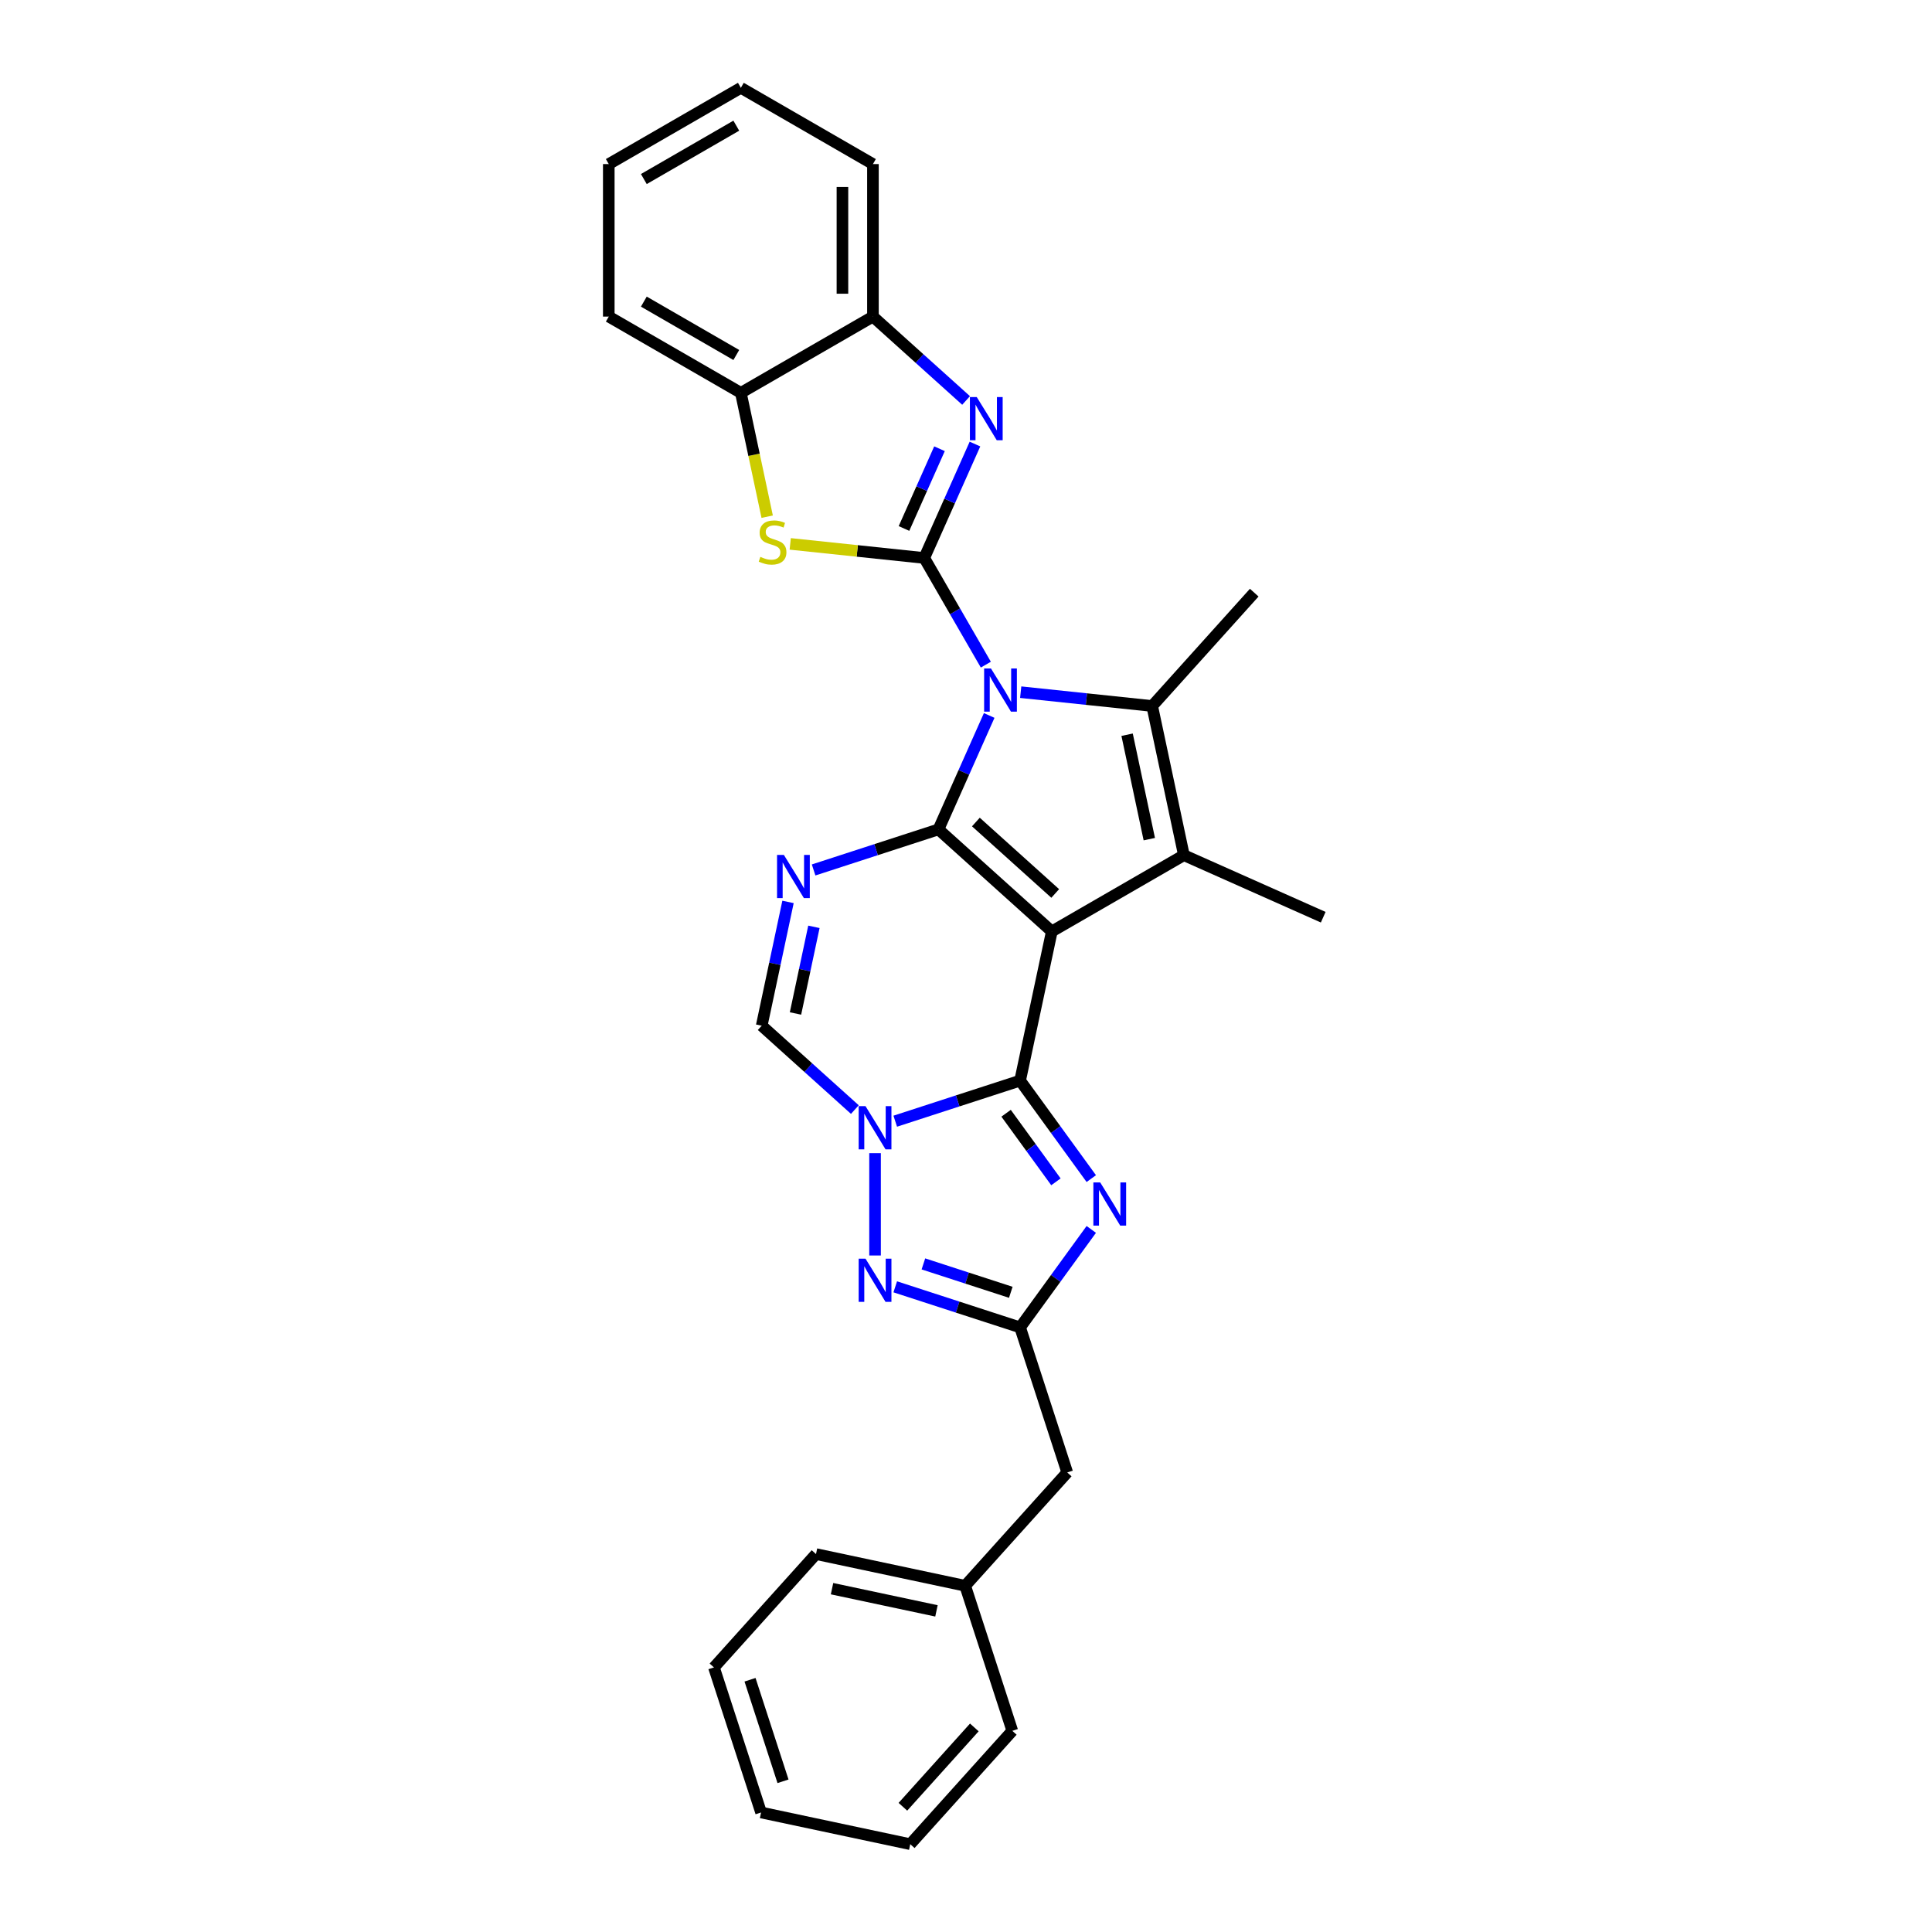 <?xml version='1.0' encoding='iso-8859-1'?>
<svg version='1.1' baseProfile='full'
              xmlns='http://www.w3.org/2000/svg'
                      xmlns:rdkit='http://www.rdkit.org/xml'
                      xmlns:xlink='http://www.w3.org/1999/xlink'
                  xml:space='preserve'
width='1000px' height='1000px' viewBox='0 0 1000 1000'>
<!-- END OF HEADER -->
<rect style='opacity:1.0;fill:#FFFFFF;stroke:none' width='1000' height='1000' x='0' y='0'> </rect>
<path class='bond-1' d='M 512.004,370.324 L 498.878,399.807' style='fill:none;fill-rule:evenodd;stroke:#0000FF;stroke-width:6px;stroke-linecap:butt;stroke-linejoin:miter;stroke-opacity:1' />
<path class='bond-1' d='M 498.878,399.807 L 485.751,429.289' style='fill:none;fill-rule:evenodd;stroke:#000000;stroke-width:6px;stroke-linecap:butt;stroke-linejoin:miter;stroke-opacity:1' />
<path class='bond-3' d='M 510.267,344.02 L 494.328,316.414' style='fill:none;fill-rule:evenodd;stroke:#0000FF;stroke-width:6px;stroke-linecap:butt;stroke-linejoin:miter;stroke-opacity:1' />
<path class='bond-3' d='M 494.328,316.414 L 478.389,288.807' style='fill:none;fill-rule:evenodd;stroke:#000000;stroke-width:6px;stroke-linecap:butt;stroke-linejoin:miter;stroke-opacity:1' />
<path class='bond-5' d='M 528.312,358.271 L 562.34,361.847' style='fill:none;fill-rule:evenodd;stroke:#0000FF;stroke-width:6px;stroke-linecap:butt;stroke-linejoin:miter;stroke-opacity:1' />
<path class='bond-5' d='M 562.34,361.847 L 596.369,365.424' style='fill:none;fill-rule:evenodd;stroke:#000000;stroke-width:6px;stroke-linecap:butt;stroke-linejoin:miter;stroke-opacity:1' />
<path class='bond-0' d='M 544.416,482.112 L 485.751,429.289' style='fill:none;fill-rule:evenodd;stroke:#000000;stroke-width:6px;stroke-linecap:butt;stroke-linejoin:miter;stroke-opacity:1' />
<path class='bond-0' d='M 546.181,462.455 L 505.116,425.479' style='fill:none;fill-rule:evenodd;stroke:#000000;stroke-width:6px;stroke-linecap:butt;stroke-linejoin:miter;stroke-opacity:1' />
<path class='bond-2' d='M 544.416,482.112 L 528.004,559.328' style='fill:none;fill-rule:evenodd;stroke:#000000;stroke-width:6px;stroke-linecap:butt;stroke-linejoin:miter;stroke-opacity:1' />
<path class='bond-29' d='M 544.416,482.112 L 612.782,442.641' style='fill:none;fill-rule:evenodd;stroke:#000000;stroke-width:6px;stroke-linecap:butt;stroke-linejoin:miter;stroke-opacity:1' />
<path class='bond-7' d='M 485.751,429.289 L 453.438,439.788' style='fill:none;fill-rule:evenodd;stroke:#000000;stroke-width:6px;stroke-linecap:butt;stroke-linejoin:miter;stroke-opacity:1' />
<path class='bond-7' d='M 453.438,439.788 L 421.125,450.287' style='fill:none;fill-rule:evenodd;stroke:#0000FF;stroke-width:6px;stroke-linecap:butt;stroke-linejoin:miter;stroke-opacity:1' />
<path class='bond-8' d='M 528.004,559.328 L 546.426,584.685' style='fill:none;fill-rule:evenodd;stroke:#000000;stroke-width:6px;stroke-linecap:butt;stroke-linejoin:miter;stroke-opacity:1' />
<path class='bond-8' d='M 546.426,584.685 L 564.849,610.042' style='fill:none;fill-rule:evenodd;stroke:#0000FF;stroke-width:6px;stroke-linecap:butt;stroke-linejoin:miter;stroke-opacity:1' />
<path class='bond-8' d='M 520.757,576.215 L 533.653,593.965' style='fill:none;fill-rule:evenodd;stroke:#000000;stroke-width:6px;stroke-linecap:butt;stroke-linejoin:miter;stroke-opacity:1' />
<path class='bond-8' d='M 533.653,593.965 L 546.549,611.715' style='fill:none;fill-rule:evenodd;stroke:#0000FF;stroke-width:6px;stroke-linecap:butt;stroke-linejoin:miter;stroke-opacity:1' />
<path class='bond-31' d='M 528.004,559.328 L 495.69,569.827' style='fill:none;fill-rule:evenodd;stroke:#000000;stroke-width:6px;stroke-linecap:butt;stroke-linejoin:miter;stroke-opacity:1' />
<path class='bond-31' d='M 495.69,569.827 L 463.377,580.327' style='fill:none;fill-rule:evenodd;stroke:#0000FF;stroke-width:6px;stroke-linecap:butt;stroke-linejoin:miter;stroke-opacity:1' />
<path class='bond-9' d='M 478.389,288.807 L 491.515,259.324' style='fill:none;fill-rule:evenodd;stroke:#000000;stroke-width:6px;stroke-linecap:butt;stroke-linejoin:miter;stroke-opacity:1' />
<path class='bond-9' d='M 491.515,259.324 L 504.642,229.841' style='fill:none;fill-rule:evenodd;stroke:#0000FF;stroke-width:6px;stroke-linecap:butt;stroke-linejoin:miter;stroke-opacity:1' />
<path class='bond-9' d='M 467.903,273.54 L 477.092,252.902' style='fill:none;fill-rule:evenodd;stroke:#000000;stroke-width:6px;stroke-linecap:butt;stroke-linejoin:miter;stroke-opacity:1' />
<path class='bond-9' d='M 477.092,252.902 L 486.281,232.264' style='fill:none;fill-rule:evenodd;stroke:#0000FF;stroke-width:6px;stroke-linecap:butt;stroke-linejoin:miter;stroke-opacity:1' />
<path class='bond-12' d='M 478.389,288.807 L 443.705,285.161' style='fill:none;fill-rule:evenodd;stroke:#000000;stroke-width:6px;stroke-linecap:butt;stroke-linejoin:miter;stroke-opacity:1' />
<path class='bond-12' d='M 443.705,285.161 L 409.021,281.516' style='fill:none;fill-rule:evenodd;stroke:#CCCC00;stroke-width:6px;stroke-linecap:butt;stroke-linejoin:miter;stroke-opacity:1' />
<path class='bond-4' d='M 442.474,574.312 L 418.367,552.606' style='fill:none;fill-rule:evenodd;stroke:#0000FF;stroke-width:6px;stroke-linecap:butt;stroke-linejoin:miter;stroke-opacity:1' />
<path class='bond-4' d='M 418.367,552.606 L 394.26,530.9' style='fill:none;fill-rule:evenodd;stroke:#000000;stroke-width:6px;stroke-linecap:butt;stroke-linejoin:miter;stroke-opacity:1' />
<path class='bond-10' d='M 452.925,596.874 L 452.925,649.842' style='fill:none;fill-rule:evenodd;stroke:#0000FF;stroke-width:6px;stroke-linecap:butt;stroke-linejoin:miter;stroke-opacity:1' />
<path class='bond-6' d='M 596.369,365.424 L 612.782,442.641' style='fill:none;fill-rule:evenodd;stroke:#000000;stroke-width:6px;stroke-linecap:butt;stroke-linejoin:miter;stroke-opacity:1' />
<path class='bond-6' d='M 583.388,380.289 L 594.877,434.341' style='fill:none;fill-rule:evenodd;stroke:#000000;stroke-width:6px;stroke-linecap:butt;stroke-linejoin:miter;stroke-opacity:1' />
<path class='bond-17' d='M 596.369,365.424 L 649.192,306.759' style='fill:none;fill-rule:evenodd;stroke:#000000;stroke-width:6px;stroke-linecap:butt;stroke-linejoin:miter;stroke-opacity:1' />
<path class='bond-18' d='M 612.782,442.641 L 684.899,474.749' style='fill:none;fill-rule:evenodd;stroke:#000000;stroke-width:6px;stroke-linecap:butt;stroke-linejoin:miter;stroke-opacity:1' />
<path class='bond-13' d='M 407.878,466.835 L 401.069,498.868' style='fill:none;fill-rule:evenodd;stroke:#0000FF;stroke-width:6px;stroke-linecap:butt;stroke-linejoin:miter;stroke-opacity:1' />
<path class='bond-13' d='M 401.069,498.868 L 394.26,530.9' style='fill:none;fill-rule:evenodd;stroke:#000000;stroke-width:6px;stroke-linecap:butt;stroke-linejoin:miter;stroke-opacity:1' />
<path class='bond-13' d='M 421.278,479.728 L 416.512,502.15' style='fill:none;fill-rule:evenodd;stroke:#0000FF;stroke-width:6px;stroke-linecap:butt;stroke-linejoin:miter;stroke-opacity:1' />
<path class='bond-13' d='M 416.512,502.15 L 411.746,524.573' style='fill:none;fill-rule:evenodd;stroke:#000000;stroke-width:6px;stroke-linecap:butt;stroke-linejoin:miter;stroke-opacity:1' />
<path class='bond-11' d='M 564.849,636.345 L 546.426,661.702' style='fill:none;fill-rule:evenodd;stroke:#0000FF;stroke-width:6px;stroke-linecap:butt;stroke-linejoin:miter;stroke-opacity:1' />
<path class='bond-11' d='M 546.426,661.702 L 528.004,687.059' style='fill:none;fill-rule:evenodd;stroke:#000000;stroke-width:6px;stroke-linecap:butt;stroke-linejoin:miter;stroke-opacity:1' />
<path class='bond-14' d='M 500.046,207.279 L 475.939,185.573' style='fill:none;fill-rule:evenodd;stroke:#0000FF;stroke-width:6px;stroke-linecap:butt;stroke-linejoin:miter;stroke-opacity:1' />
<path class='bond-14' d='M 475.939,185.573 L 451.832,163.867' style='fill:none;fill-rule:evenodd;stroke:#000000;stroke-width:6px;stroke-linecap:butt;stroke-linejoin:miter;stroke-opacity:1' />
<path class='bond-33' d='M 463.377,666.06 L 495.69,676.56' style='fill:none;fill-rule:evenodd;stroke:#0000FF;stroke-width:6px;stroke-linecap:butt;stroke-linejoin:miter;stroke-opacity:1' />
<path class='bond-33' d='M 495.69,676.56 L 528.004,687.059' style='fill:none;fill-rule:evenodd;stroke:#000000;stroke-width:6px;stroke-linecap:butt;stroke-linejoin:miter;stroke-opacity:1' />
<path class='bond-33' d='M 477.95,654.195 L 500.569,661.544' style='fill:none;fill-rule:evenodd;stroke:#0000FF;stroke-width:6px;stroke-linecap:butt;stroke-linejoin:miter;stroke-opacity:1' />
<path class='bond-33' d='M 500.569,661.544 L 523.188,668.893' style='fill:none;fill-rule:evenodd;stroke:#000000;stroke-width:6px;stroke-linecap:butt;stroke-linejoin:miter;stroke-opacity:1' />
<path class='bond-16' d='M 528.004,687.059 L 552.398,762.137' style='fill:none;fill-rule:evenodd;stroke:#000000;stroke-width:6px;stroke-linecap:butt;stroke-linejoin:miter;stroke-opacity:1' />
<path class='bond-15' d='M 397.091,267.435 L 390.279,235.386' style='fill:none;fill-rule:evenodd;stroke:#CCCC00;stroke-width:6px;stroke-linecap:butt;stroke-linejoin:miter;stroke-opacity:1' />
<path class='bond-15' d='M 390.279,235.386 L 383.467,203.338' style='fill:none;fill-rule:evenodd;stroke:#000000;stroke-width:6px;stroke-linecap:butt;stroke-linejoin:miter;stroke-opacity:1' />
<path class='bond-20' d='M 451.832,163.867 L 451.832,84.925' style='fill:none;fill-rule:evenodd;stroke:#000000;stroke-width:6px;stroke-linecap:butt;stroke-linejoin:miter;stroke-opacity:1' />
<path class='bond-20' d='M 436.044,152.026 L 436.044,96.767' style='fill:none;fill-rule:evenodd;stroke:#000000;stroke-width:6px;stroke-linecap:butt;stroke-linejoin:miter;stroke-opacity:1' />
<path class='bond-30' d='M 451.832,163.867 L 383.467,203.338' style='fill:none;fill-rule:evenodd;stroke:#000000;stroke-width:6px;stroke-linecap:butt;stroke-linejoin:miter;stroke-opacity:1' />
<path class='bond-21' d='M 383.467,203.338 L 315.101,163.867' style='fill:none;fill-rule:evenodd;stroke:#000000;stroke-width:6px;stroke-linecap:butt;stroke-linejoin:miter;stroke-opacity:1' />
<path class='bond-21' d='M 381.106,183.744 L 333.25,156.115' style='fill:none;fill-rule:evenodd;stroke:#000000;stroke-width:6px;stroke-linecap:butt;stroke-linejoin:miter;stroke-opacity:1' />
<path class='bond-19' d='M 552.398,762.137 L 499.576,820.802' style='fill:none;fill-rule:evenodd;stroke:#000000;stroke-width:6px;stroke-linecap:butt;stroke-linejoin:miter;stroke-opacity:1' />
<path class='bond-22' d='M 499.576,820.802 L 422.359,804.389' style='fill:none;fill-rule:evenodd;stroke:#000000;stroke-width:6px;stroke-linecap:butt;stroke-linejoin:miter;stroke-opacity:1' />
<path class='bond-22' d='M 484.71,833.784 L 430.659,822.294' style='fill:none;fill-rule:evenodd;stroke:#000000;stroke-width:6px;stroke-linecap:butt;stroke-linejoin:miter;stroke-opacity:1' />
<path class='bond-23' d='M 499.576,820.802 L 523.97,895.88' style='fill:none;fill-rule:evenodd;stroke:#000000;stroke-width:6px;stroke-linecap:butt;stroke-linejoin:miter;stroke-opacity:1' />
<path class='bond-24' d='M 451.832,84.925 L 383.467,45.455' style='fill:none;fill-rule:evenodd;stroke:#000000;stroke-width:6px;stroke-linecap:butt;stroke-linejoin:miter;stroke-opacity:1' />
<path class='bond-25' d='M 315.101,163.867 L 315.101,84.925' style='fill:none;fill-rule:evenodd;stroke:#000000;stroke-width:6px;stroke-linecap:butt;stroke-linejoin:miter;stroke-opacity:1' />
<path class='bond-27' d='M 422.359,804.389 L 369.536,863.054' style='fill:none;fill-rule:evenodd;stroke:#000000;stroke-width:6px;stroke-linecap:butt;stroke-linejoin:miter;stroke-opacity:1' />
<path class='bond-26' d='M 523.97,895.88 L 471.147,954.545' style='fill:none;fill-rule:evenodd;stroke:#000000;stroke-width:6px;stroke-linecap:butt;stroke-linejoin:miter;stroke-opacity:1' />
<path class='bond-26' d='M 504.313,894.116 L 467.338,935.181' style='fill:none;fill-rule:evenodd;stroke:#000000;stroke-width:6px;stroke-linecap:butt;stroke-linejoin:miter;stroke-opacity:1' />
<path class='bond-32' d='M 383.467,45.455 L 315.101,84.925' style='fill:none;fill-rule:evenodd;stroke:#000000;stroke-width:6px;stroke-linecap:butt;stroke-linejoin:miter;stroke-opacity:1' />
<path class='bond-32' d='M 381.106,65.048 L 333.25,92.678' style='fill:none;fill-rule:evenodd;stroke:#000000;stroke-width:6px;stroke-linecap:butt;stroke-linejoin:miter;stroke-opacity:1' />
<path class='bond-28' d='M 471.147,954.545 L 393.931,938.133' style='fill:none;fill-rule:evenodd;stroke:#000000;stroke-width:6px;stroke-linecap:butt;stroke-linejoin:miter;stroke-opacity:1' />
<path class='bond-34' d='M 369.536,863.054 L 393.931,938.133' style='fill:none;fill-rule:evenodd;stroke:#000000;stroke-width:6px;stroke-linecap:butt;stroke-linejoin:miter;stroke-opacity:1' />
<path class='bond-34' d='M 388.211,869.437 L 405.287,921.992' style='fill:none;fill-rule:evenodd;stroke:#000000;stroke-width:6px;stroke-linecap:butt;stroke-linejoin:miter;stroke-opacity:1' />
<path  class='atom-0' d='M 512.918 345.994
L 520.244 357.835
Q 520.97 359.004, 522.138 361.119
Q 523.307 363.235, 523.37 363.361
L 523.37 345.994
L 526.338 345.994
L 526.338 368.35
L 523.275 368.35
L 515.413 355.404
Q 514.497 353.888, 513.518 352.152
Q 512.571 350.415, 512.287 349.878
L 512.287 368.35
L 509.381 368.35
L 509.381 345.994
L 512.918 345.994
' fill='#0000FF'/>
<path  class='atom-5' d='M 447.984 572.544
L 455.309 584.386
Q 456.036 585.554, 457.204 587.67
Q 458.372 589.785, 458.436 589.912
L 458.436 572.544
L 461.404 572.544
L 461.404 594.901
L 458.341 594.901
L 450.478 581.954
Q 449.562 580.439, 448.584 578.702
Q 447.636 576.965, 447.352 576.428
L 447.352 594.901
L 444.447 594.901
L 444.447 572.544
L 447.984 572.544
' fill='#0000FF'/>
<path  class='atom-8' d='M 405.731 442.505
L 413.057 454.347
Q 413.783 455.515, 414.952 457.631
Q 416.12 459.746, 416.183 459.873
L 416.183 442.505
L 419.151 442.505
L 419.151 464.862
L 416.089 464.862
L 408.226 451.915
Q 407.31 450.4, 406.331 448.663
Q 405.384 446.926, 405.1 446.389
L 405.1 464.862
L 402.195 464.862
L 402.195 442.505
L 405.731 442.505
' fill='#0000FF'/>
<path  class='atom-9' d='M 569.463 612.015
L 576.788 623.857
Q 577.515 625.025, 578.683 627.141
Q 579.851 629.256, 579.915 629.383
L 579.915 612.015
L 582.883 612.015
L 582.883 634.372
L 579.82 634.372
L 571.957 621.425
Q 571.041 619.91, 570.063 618.173
Q 569.115 616.436, 568.831 615.899
L 568.831 634.372
L 565.926 634.372
L 565.926 612.015
L 569.463 612.015
' fill='#0000FF'/>
<path  class='atom-10' d='M 505.556 205.511
L 512.881 217.353
Q 513.608 218.521, 514.776 220.637
Q 515.944 222.752, 516.008 222.879
L 516.008 205.511
L 518.976 205.511
L 518.976 227.868
L 515.913 227.868
L 508.05 214.921
Q 507.134 213.406, 506.156 211.669
Q 505.208 209.932, 504.924 209.395
L 504.924 227.868
L 502.019 227.868
L 502.019 205.511
L 505.556 205.511
' fill='#0000FF'/>
<path  class='atom-11' d='M 447.984 651.486
L 455.309 663.328
Q 456.036 664.496, 457.204 666.612
Q 458.372 668.727, 458.436 668.853
L 458.436 651.486
L 461.404 651.486
L 461.404 673.843
L 458.341 673.843
L 450.478 660.896
Q 449.562 659.38, 448.584 657.644
Q 447.636 655.907, 447.352 655.37
L 447.352 673.843
L 444.447 673.843
L 444.447 651.486
L 447.984 651.486
' fill='#0000FF'/>
<path  class='atom-13' d='M 393.564 288.228
Q 393.817 288.323, 394.859 288.765
Q 395.901 289.207, 397.038 289.491
Q 398.206 289.744, 399.343 289.744
Q 401.458 289.744, 402.69 288.733
Q 403.921 287.691, 403.921 285.891
Q 403.921 284.66, 403.29 283.902
Q 402.69 283.144, 401.743 282.734
Q 400.795 282.323, 399.216 281.85
Q 397.227 281.25, 396.027 280.681
Q 394.859 280.113, 394.006 278.913
Q 393.185 277.713, 393.185 275.692
Q 393.185 272.882, 395.08 271.145
Q 397.006 269.408, 400.795 269.408
Q 403.385 269.408, 406.321 270.64
L 405.595 273.071
Q 402.911 271.966, 400.89 271.966
Q 398.711 271.966, 397.511 272.882
Q 396.311 273.766, 396.343 275.313
Q 396.343 276.513, 396.943 277.239
Q 397.574 277.966, 398.459 278.376
Q 399.374 278.787, 400.89 279.26
Q 402.911 279.892, 404.111 280.523
Q 405.311 281.155, 406.163 282.45
Q 407.047 283.713, 407.047 285.891
Q 407.047 288.986, 404.963 290.659
Q 402.911 292.301, 399.469 292.301
Q 397.48 292.301, 395.964 291.859
Q 394.48 291.449, 392.712 290.723
L 393.564 288.228
' fill='#CCCC00'/>
</svg>
